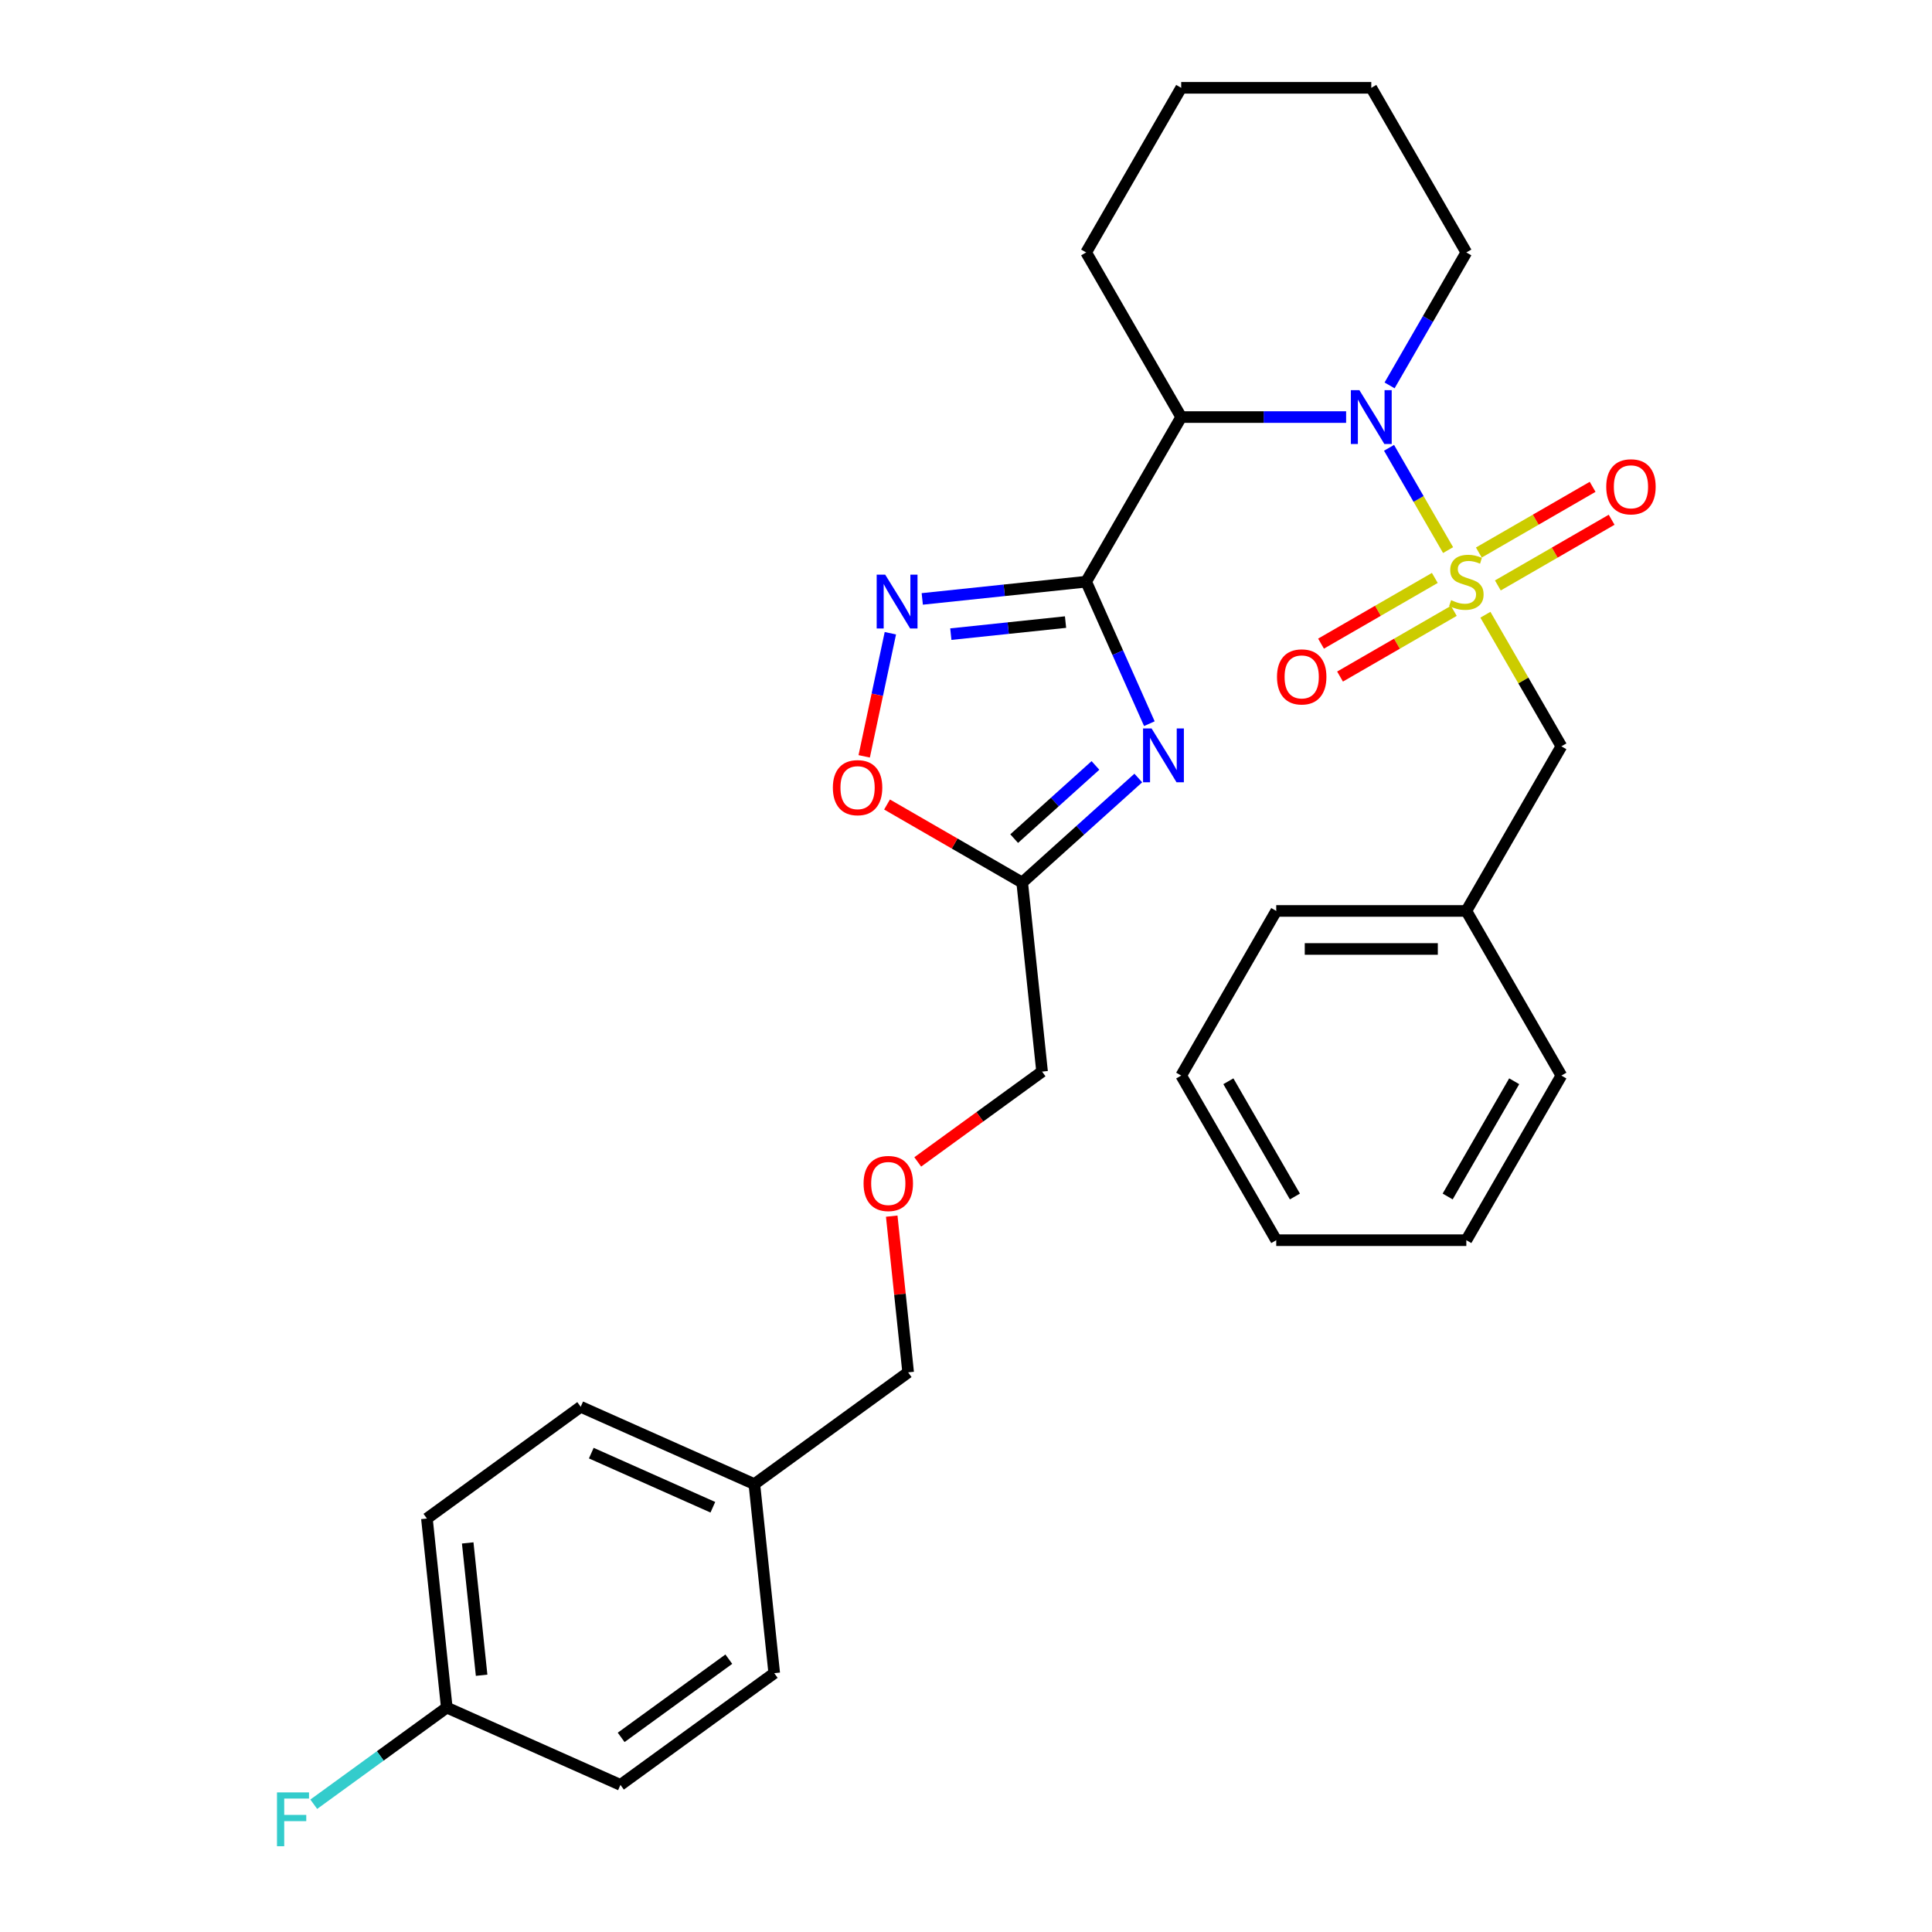 <?xml version='1.0' encoding='iso-8859-1'?>
<svg version='1.1' baseProfile='full'
              xmlns='http://www.w3.org/2000/svg'
                      xmlns:rdkit='http://www.rdkit.org/xml'
                      xmlns:xlink='http://www.w3.org/1999/xlink'
                  xml:space='preserve'
width='1000px' height='1000px' viewBox='0 0 1000 1000'>
<!-- END OF HEADER -->
<rect style='opacity:1.0;fill:#FFFFFF;stroke:none' width='1000' height='1000' x='0' y='0'> </rect>
<path class='bond-0' d='M 749.53,284.73 L 734.249,258.262' style='fill:none;fill-rule:evenodd;stroke:#CCCC00;stroke-width:6px;stroke-linecap:butt;stroke-linejoin:miter;stroke-opacity:1' />
<path class='bond-0' d='M 734.249,258.262 L 718.967,231.794' style='fill:none;fill-rule:evenodd;stroke:#0000FF;stroke-width:6px;stroke-linecap:butt;stroke-linejoin:miter;stroke-opacity:1' />
<path class='bond-1' d='M 768.844,318.184 L 788.506,352.238' style='fill:none;fill-rule:evenodd;stroke:#CCCC00;stroke-width:6px;stroke-linecap:butt;stroke-linejoin:miter;stroke-opacity:1' />
<path class='bond-1' d='M 788.506,352.238 L 808.167,386.293' style='fill:none;fill-rule:evenodd;stroke:#000000;stroke-width:6px;stroke-linecap:butt;stroke-linejoin:miter;stroke-opacity:1' />
<path class='bond-2' d='M 742.658,299.14 L 713.211,316.142' style='fill:none;fill-rule:evenodd;stroke:#CCCC00;stroke-width:6px;stroke-linecap:butt;stroke-linejoin:miter;stroke-opacity:1' />
<path class='bond-2' d='M 713.211,316.142 L 683.764,333.143' style='fill:none;fill-rule:evenodd;stroke:#FF0000;stroke-width:6px;stroke-linecap:butt;stroke-linejoin:miter;stroke-opacity:1' />
<path class='bond-2' d='M 752.497,316.182 L 723.05,333.183' style='fill:none;fill-rule:evenodd;stroke:#CCCC00;stroke-width:6px;stroke-linecap:butt;stroke-linejoin:miter;stroke-opacity:1' />
<path class='bond-2' d='M 723.05,333.183 L 693.603,350.185' style='fill:none;fill-rule:evenodd;stroke:#FF0000;stroke-width:6px;stroke-linecap:butt;stroke-linejoin:miter;stroke-opacity:1' />
<path class='bond-3' d='M 775.285,303.026 L 804.732,286.025' style='fill:none;fill-rule:evenodd;stroke:#CCCC00;stroke-width:6px;stroke-linecap:butt;stroke-linejoin:miter;stroke-opacity:1' />
<path class='bond-3' d='M 804.732,286.025 L 834.179,269.023' style='fill:none;fill-rule:evenodd;stroke:#FF0000;stroke-width:6px;stroke-linecap:butt;stroke-linejoin:miter;stroke-opacity:1' />
<path class='bond-3' d='M 765.446,285.984 L 794.893,268.983' style='fill:none;fill-rule:evenodd;stroke:#CCCC00;stroke-width:6px;stroke-linecap:butt;stroke-linejoin:miter;stroke-opacity:1' />
<path class='bond-3' d='M 794.893,268.983 L 824.34,251.982' style='fill:none;fill-rule:evenodd;stroke:#FF0000;stroke-width:6px;stroke-linecap:butt;stroke-linejoin:miter;stroke-opacity:1' />
<path class='bond-4' d='M 562.188,301.083 L 611.384,215.874' style='fill:none;fill-rule:evenodd;stroke:#000000;stroke-width:6px;stroke-linecap:butt;stroke-linejoin:miter;stroke-opacity:1' />
<path class='bond-5' d='M 562.188,301.083 L 578.549,337.83' style='fill:none;fill-rule:evenodd;stroke:#000000;stroke-width:6px;stroke-linecap:butt;stroke-linejoin:miter;stroke-opacity:1' />
<path class='bond-5' d='M 578.549,337.83 L 594.91,374.576' style='fill:none;fill-rule:evenodd;stroke:#0000FF;stroke-width:6px;stroke-linecap:butt;stroke-linejoin:miter;stroke-opacity:1' />
<path class='bond-6' d='M 562.188,301.083 L 519.776,305.541' style='fill:none;fill-rule:evenodd;stroke:#000000;stroke-width:6px;stroke-linecap:butt;stroke-linejoin:miter;stroke-opacity:1' />
<path class='bond-6' d='M 519.776,305.541 L 477.363,309.999' style='fill:none;fill-rule:evenodd;stroke:#0000FF;stroke-width:6px;stroke-linecap:butt;stroke-linejoin:miter;stroke-opacity:1' />
<path class='bond-6' d='M 551.522,321.991 L 521.833,325.111' style='fill:none;fill-rule:evenodd;stroke:#000000;stroke-width:6px;stroke-linecap:butt;stroke-linejoin:miter;stroke-opacity:1' />
<path class='bond-6' d='M 521.833,325.111 L 492.144,328.232' style='fill:none;fill-rule:evenodd;stroke:#0000FF;stroke-width:6px;stroke-linecap:butt;stroke-linejoin:miter;stroke-opacity:1' />
<path class='bond-7' d='M 696.749,215.874 L 654.066,215.874' style='fill:none;fill-rule:evenodd;stroke:#0000FF;stroke-width:6px;stroke-linecap:butt;stroke-linejoin:miter;stroke-opacity:1' />
<path class='bond-7' d='M 654.066,215.874 L 611.384,215.874' style='fill:none;fill-rule:evenodd;stroke:#000000;stroke-width:6px;stroke-linecap:butt;stroke-linejoin:miter;stroke-opacity:1' />
<path class='bond-8' d='M 719.24,199.482 L 739.106,165.073' style='fill:none;fill-rule:evenodd;stroke:#0000FF;stroke-width:6px;stroke-linecap:butt;stroke-linejoin:miter;stroke-opacity:1' />
<path class='bond-8' d='M 739.106,165.073 L 758.971,130.664' style='fill:none;fill-rule:evenodd;stroke:#000000;stroke-width:6px;stroke-linecap:butt;stroke-linejoin:miter;stroke-opacity:1' />
<path class='bond-9' d='M 589.181,402.698 L 559.135,429.751' style='fill:none;fill-rule:evenodd;stroke:#0000FF;stroke-width:6px;stroke-linecap:butt;stroke-linejoin:miter;stroke-opacity:1' />
<path class='bond-9' d='M 559.135,429.751 L 529.089,456.805' style='fill:none;fill-rule:evenodd;stroke:#000000;stroke-width:6px;stroke-linecap:butt;stroke-linejoin:miter;stroke-opacity:1' />
<path class='bond-9' d='M 567,396.19 L 545.967,415.128' style='fill:none;fill-rule:evenodd;stroke:#0000FF;stroke-width:6px;stroke-linecap:butt;stroke-linejoin:miter;stroke-opacity:1' />
<path class='bond-9' d='M 545.967,415.128 L 524.935,434.065' style='fill:none;fill-rule:evenodd;stroke:#000000;stroke-width:6px;stroke-linecap:butt;stroke-linejoin:miter;stroke-opacity:1' />
<path class='bond-10' d='M 611.384,215.874 L 562.188,130.664' style='fill:none;fill-rule:evenodd;stroke:#000000;stroke-width:6px;stroke-linecap:butt;stroke-linejoin:miter;stroke-opacity:1' />
<path class='bond-11' d='M 460.852,327.76 L 454.08,359.619' style='fill:none;fill-rule:evenodd;stroke:#0000FF;stroke-width:6px;stroke-linecap:butt;stroke-linejoin:miter;stroke-opacity:1' />
<path class='bond-11' d='M 454.08,359.619 L 447.308,391.479' style='fill:none;fill-rule:evenodd;stroke:#FF0000;stroke-width:6px;stroke-linecap:butt;stroke-linejoin:miter;stroke-opacity:1' />
<path class='bond-12' d='M 529.089,456.805 L 539.373,554.657' style='fill:none;fill-rule:evenodd;stroke:#000000;stroke-width:6px;stroke-linecap:butt;stroke-linejoin:miter;stroke-opacity:1' />
<path class='bond-13' d='M 529.089,456.805 L 494.109,436.61' style='fill:none;fill-rule:evenodd;stroke:#000000;stroke-width:6px;stroke-linecap:butt;stroke-linejoin:miter;stroke-opacity:1' />
<path class='bond-13' d='M 494.109,436.61 L 459.13,416.414' style='fill:none;fill-rule:evenodd;stroke:#FF0000;stroke-width:6px;stroke-linecap:butt;stroke-linejoin:miter;stroke-opacity:1' />
<path class='bond-14' d='M 808.167,386.293 L 758.971,471.502' style='fill:none;fill-rule:evenodd;stroke:#000000;stroke-width:6px;stroke-linecap:butt;stroke-linejoin:miter;stroke-opacity:1' />
<path class='bond-15' d='M 758.971,130.664 L 709.776,45.455' style='fill:none;fill-rule:evenodd;stroke:#000000;stroke-width:6px;stroke-linecap:butt;stroke-linejoin:miter;stroke-opacity:1' />
<path class='bond-16' d='M 231.257,883.842 L 220.972,785.99' style='fill:none;fill-rule:evenodd;stroke:#000000;stroke-width:6px;stroke-linecap:butt;stroke-linejoin:miter;stroke-opacity:1' />
<path class='bond-16' d='M 249.284,867.107 L 242.085,798.611' style='fill:none;fill-rule:evenodd;stroke:#000000;stroke-width:6px;stroke-linecap:butt;stroke-linejoin:miter;stroke-opacity:1' />
<path class='bond-17' d='M 231.257,883.842 L 196.829,908.856' style='fill:none;fill-rule:evenodd;stroke:#000000;stroke-width:6px;stroke-linecap:butt;stroke-linejoin:miter;stroke-opacity:1' />
<path class='bond-17' d='M 196.829,908.856 L 162.401,933.869' style='fill:none;fill-rule:evenodd;stroke:#33CCCC;stroke-width:6px;stroke-linecap:butt;stroke-linejoin:miter;stroke-opacity:1' />
<path class='bond-18' d='M 231.257,883.842 L 321.142,923.862' style='fill:none;fill-rule:evenodd;stroke:#000000;stroke-width:6px;stroke-linecap:butt;stroke-linejoin:miter;stroke-opacity:1' />
<path class='bond-19' d='M 475.024,601.41 L 507.199,578.034' style='fill:none;fill-rule:evenodd;stroke:#FF0000;stroke-width:6px;stroke-linecap:butt;stroke-linejoin:miter;stroke-opacity:1' />
<path class='bond-19' d='M 507.199,578.034 L 539.373,554.657' style='fill:none;fill-rule:evenodd;stroke:#000000;stroke-width:6px;stroke-linecap:butt;stroke-linejoin:miter;stroke-opacity:1' />
<path class='bond-20' d='M 461.558,629.473 L 465.808,669.908' style='fill:none;fill-rule:evenodd;stroke:#FF0000;stroke-width:6px;stroke-linecap:butt;stroke-linejoin:miter;stroke-opacity:1' />
<path class='bond-20' d='M 465.808,669.908 L 470.058,710.343' style='fill:none;fill-rule:evenodd;stroke:#000000;stroke-width:6px;stroke-linecap:butt;stroke-linejoin:miter;stroke-opacity:1' />
<path class='bond-21' d='M 758.971,471.502 L 660.58,471.502' style='fill:none;fill-rule:evenodd;stroke:#000000;stroke-width:6px;stroke-linecap:butt;stroke-linejoin:miter;stroke-opacity:1' />
<path class='bond-21' d='M 744.213,491.18 L 675.339,491.18' style='fill:none;fill-rule:evenodd;stroke:#000000;stroke-width:6px;stroke-linecap:butt;stroke-linejoin:miter;stroke-opacity:1' />
<path class='bond-22' d='M 758.971,471.502 L 808.167,556.712' style='fill:none;fill-rule:evenodd;stroke:#000000;stroke-width:6px;stroke-linecap:butt;stroke-linejoin:miter;stroke-opacity:1' />
<path class='bond-23' d='M 562.188,130.664 L 611.384,45.455' style='fill:none;fill-rule:evenodd;stroke:#000000;stroke-width:6px;stroke-linecap:butt;stroke-linejoin:miter;stroke-opacity:1' />
<path class='bond-24' d='M 390.457,768.176 L 470.058,710.343' style='fill:none;fill-rule:evenodd;stroke:#000000;stroke-width:6px;stroke-linecap:butt;stroke-linejoin:miter;stroke-opacity:1' />
<path class='bond-25' d='M 390.457,768.176 L 400.742,866.029' style='fill:none;fill-rule:evenodd;stroke:#000000;stroke-width:6px;stroke-linecap:butt;stroke-linejoin:miter;stroke-opacity:1' />
<path class='bond-26' d='M 390.457,768.176 L 300.572,728.157' style='fill:none;fill-rule:evenodd;stroke:#000000;stroke-width:6px;stroke-linecap:butt;stroke-linejoin:miter;stroke-opacity:1' />
<path class='bond-26' d='M 368.971,780.15 L 306.051,752.137' style='fill:none;fill-rule:evenodd;stroke:#000000;stroke-width:6px;stroke-linecap:butt;stroke-linejoin:miter;stroke-opacity:1' />
<path class='bond-27' d='M 321.142,923.862 L 400.742,866.029' style='fill:none;fill-rule:evenodd;stroke:#000000;stroke-width:6px;stroke-linecap:butt;stroke-linejoin:miter;stroke-opacity:1' />
<path class='bond-27' d='M 321.515,899.267 L 377.235,858.783' style='fill:none;fill-rule:evenodd;stroke:#000000;stroke-width:6px;stroke-linecap:butt;stroke-linejoin:miter;stroke-opacity:1' />
<path class='bond-28' d='M 220.972,785.99 L 300.572,728.157' style='fill:none;fill-rule:evenodd;stroke:#000000;stroke-width:6px;stroke-linecap:butt;stroke-linejoin:miter;stroke-opacity:1' />
<path class='bond-29' d='M 660.58,471.502 L 611.384,556.712' style='fill:none;fill-rule:evenodd;stroke:#000000;stroke-width:6px;stroke-linecap:butt;stroke-linejoin:miter;stroke-opacity:1' />
<path class='bond-30' d='M 808.167,556.712 L 758.971,641.921' style='fill:none;fill-rule:evenodd;stroke:#000000;stroke-width:6px;stroke-linecap:butt;stroke-linejoin:miter;stroke-opacity:1' />
<path class='bond-30' d='M 783.746,559.654 L 749.309,619.301' style='fill:none;fill-rule:evenodd;stroke:#000000;stroke-width:6px;stroke-linecap:butt;stroke-linejoin:miter;stroke-opacity:1' />
<path class='bond-31' d='M 709.776,45.455 L 611.384,45.455' style='fill:none;fill-rule:evenodd;stroke:#000000;stroke-width:6px;stroke-linecap:butt;stroke-linejoin:miter;stroke-opacity:1' />
<path class='bond-32' d='M 758.971,641.921 L 660.58,641.921' style='fill:none;fill-rule:evenodd;stroke:#000000;stroke-width:6px;stroke-linecap:butt;stroke-linejoin:miter;stroke-opacity:1' />
<path class='bond-33' d='M 611.384,556.712 L 660.58,641.921' style='fill:none;fill-rule:evenodd;stroke:#000000;stroke-width:6px;stroke-linecap:butt;stroke-linejoin:miter;stroke-opacity:1' />
<path class='bond-33' d='M 635.805,559.654 L 670.242,619.301' style='fill:none;fill-rule:evenodd;stroke:#000000;stroke-width:6px;stroke-linecap:butt;stroke-linejoin:miter;stroke-opacity:1' />
<path  class='atom-0' d='M 751.1 310.647
Q 751.415 310.765, 752.714 311.316
Q 754.012 311.867, 755.429 312.221
Q 756.886 312.536, 758.302 312.536
Q 760.939 312.536, 762.474 311.276
Q 764.009 309.978, 764.009 307.734
Q 764.009 306.199, 763.222 305.255
Q 762.474 304.31, 761.293 303.799
Q 760.113 303.287, 758.145 302.697
Q 755.665 301.949, 754.17 301.241
Q 752.714 300.532, 751.651 299.037
Q 750.628 297.541, 750.628 295.022
Q 750.628 291.519, 752.989 289.355
Q 755.39 287.19, 760.113 287.19
Q 763.34 287.19, 767 288.725
L 766.095 291.756
Q 762.75 290.378, 760.231 290.378
Q 757.515 290.378, 756.02 291.519
Q 754.524 292.621, 754.563 294.55
Q 754.563 296.045, 755.311 296.951
Q 756.098 297.856, 757.2 298.368
Q 758.342 298.879, 760.231 299.47
Q 762.75 300.257, 764.245 301.044
Q 765.741 301.831, 766.803 303.445
Q 767.905 305.019, 767.905 307.734
Q 767.905 311.591, 765.308 313.677
Q 762.75 315.724, 758.46 315.724
Q 755.98 315.724, 754.091 315.173
Q 752.241 314.661, 750.037 313.756
L 751.1 310.647
' fill='#CCCC00'/>
<path  class='atom-2' d='M 703.616 201.941
L 712.747 216.7
Q 713.652 218.156, 715.108 220.793
Q 716.565 223.43, 716.643 223.587
L 716.643 201.941
L 720.343 201.941
L 720.343 229.806
L 716.525 229.806
L 706.726 213.67
Q 705.584 211.781, 704.364 209.616
Q 703.183 207.451, 702.829 206.782
L 702.829 229.806
L 699.208 229.806
L 699.208 201.941
L 703.616 201.941
' fill='#0000FF'/>
<path  class='atom-3' d='M 596.049 377.036
L 605.179 391.795
Q 606.084 393.251, 607.541 395.888
Q 608.997 398.525, 609.076 398.682
L 609.076 377.036
L 612.775 377.036
L 612.775 404.9
L 608.958 404.9
L 599.158 388.764
Q 598.016 386.875, 596.796 384.711
Q 595.616 382.546, 595.261 381.877
L 595.261 404.9
L 591.641 404.9
L 591.641 377.036
L 596.049 377.036
' fill='#0000FF'/>
<path  class='atom-5' d='M 458.177 297.436
L 467.307 312.194
Q 468.213 313.651, 469.669 316.287
Q 471.125 318.924, 471.204 319.082
L 471.204 297.436
L 474.903 297.436
L 474.903 325.3
L 471.086 325.3
L 461.286 309.164
Q 460.144 307.275, 458.924 305.11
Q 457.744 302.946, 457.39 302.276
L 457.39 325.3
L 453.769 325.3
L 453.769 297.436
L 458.177 297.436
' fill='#0000FF'/>
<path  class='atom-7' d='M 431.088 407.688
Q 431.088 400.997, 434.394 397.258
Q 437.7 393.52, 443.879 393.52
Q 450.058 393.52, 453.364 397.258
Q 456.67 400.997, 456.67 407.688
Q 456.67 414.457, 453.325 418.314
Q 449.979 422.132, 443.879 422.132
Q 437.74 422.132, 434.394 418.314
Q 431.088 414.497, 431.088 407.688
M 443.879 418.983
Q 448.13 418.983, 450.412 416.15
Q 452.734 413.277, 452.734 407.688
Q 452.734 402.217, 450.412 399.462
Q 448.13 396.668, 443.879 396.668
Q 439.629 396.668, 437.307 399.423
Q 435.024 402.178, 435.024 407.688
Q 435.024 413.316, 437.307 416.15
Q 439.629 418.983, 443.879 418.983
' fill='#FF0000'/>
<path  class='atom-9' d='M 660.971 350.358
Q 660.971 343.667, 664.277 339.928
Q 667.583 336.189, 673.762 336.189
Q 679.941 336.189, 683.247 339.928
Q 686.553 343.667, 686.553 350.358
Q 686.553 357.127, 683.207 360.984
Q 679.862 364.801, 673.762 364.801
Q 667.622 364.801, 664.277 360.984
Q 660.971 357.166, 660.971 350.358
M 673.762 361.653
Q 678.012 361.653, 680.295 358.819
Q 682.617 355.946, 682.617 350.358
Q 682.617 344.887, 680.295 342.132
Q 678.012 339.338, 673.762 339.338
Q 669.511 339.338, 667.189 342.093
Q 664.907 344.848, 664.907 350.358
Q 664.907 355.986, 667.189 358.819
Q 669.511 361.653, 673.762 361.653
' fill='#FF0000'/>
<path  class='atom-10' d='M 831.39 251.966
Q 831.39 245.275, 834.696 241.537
Q 838.002 237.798, 844.181 237.798
Q 850.36 237.798, 853.666 241.537
Q 856.972 245.275, 856.972 251.966
Q 856.972 258.735, 853.627 262.592
Q 850.281 266.41, 844.181 266.41
Q 838.041 266.41, 834.696 262.592
Q 831.39 258.775, 831.39 251.966
M 844.181 263.261
Q 848.431 263.261, 850.714 260.428
Q 853.036 257.555, 853.036 251.966
Q 853.036 246.496, 850.714 243.741
Q 848.431 240.946, 844.181 240.946
Q 839.93 240.946, 837.608 243.701
Q 835.326 246.456, 835.326 251.966
Q 835.326 257.594, 837.608 260.428
Q 839.93 263.261, 844.181 263.261
' fill='#FF0000'/>
<path  class='atom-13' d='M 446.982 612.569
Q 446.982 605.879, 450.288 602.14
Q 453.594 598.401, 459.773 598.401
Q 465.952 598.401, 469.258 602.14
Q 472.564 605.879, 472.564 612.569
Q 472.564 619.339, 469.219 623.196
Q 465.873 627.013, 459.773 627.013
Q 453.633 627.013, 450.288 623.196
Q 446.982 619.378, 446.982 612.569
M 459.773 623.865
Q 464.024 623.865, 466.306 621.031
Q 468.628 618.158, 468.628 612.569
Q 468.628 607.099, 466.306 604.344
Q 464.024 601.549, 459.773 601.549
Q 455.523 601.549, 453.201 604.304
Q 450.918 607.059, 450.918 612.569
Q 450.918 618.197, 453.201 621.031
Q 455.523 623.865, 459.773 623.865
' fill='#FF0000'/>
<path  class='atom-18' d='M 143.372 927.743
L 159.941 927.743
L 159.941 930.931
L 147.111 930.931
L 147.111 939.393
L 158.524 939.393
L 158.524 942.62
L 147.111 942.62
L 147.111 955.608
L 143.372 955.608
L 143.372 927.743
' fill='#33CCCC'/>
</svg>
